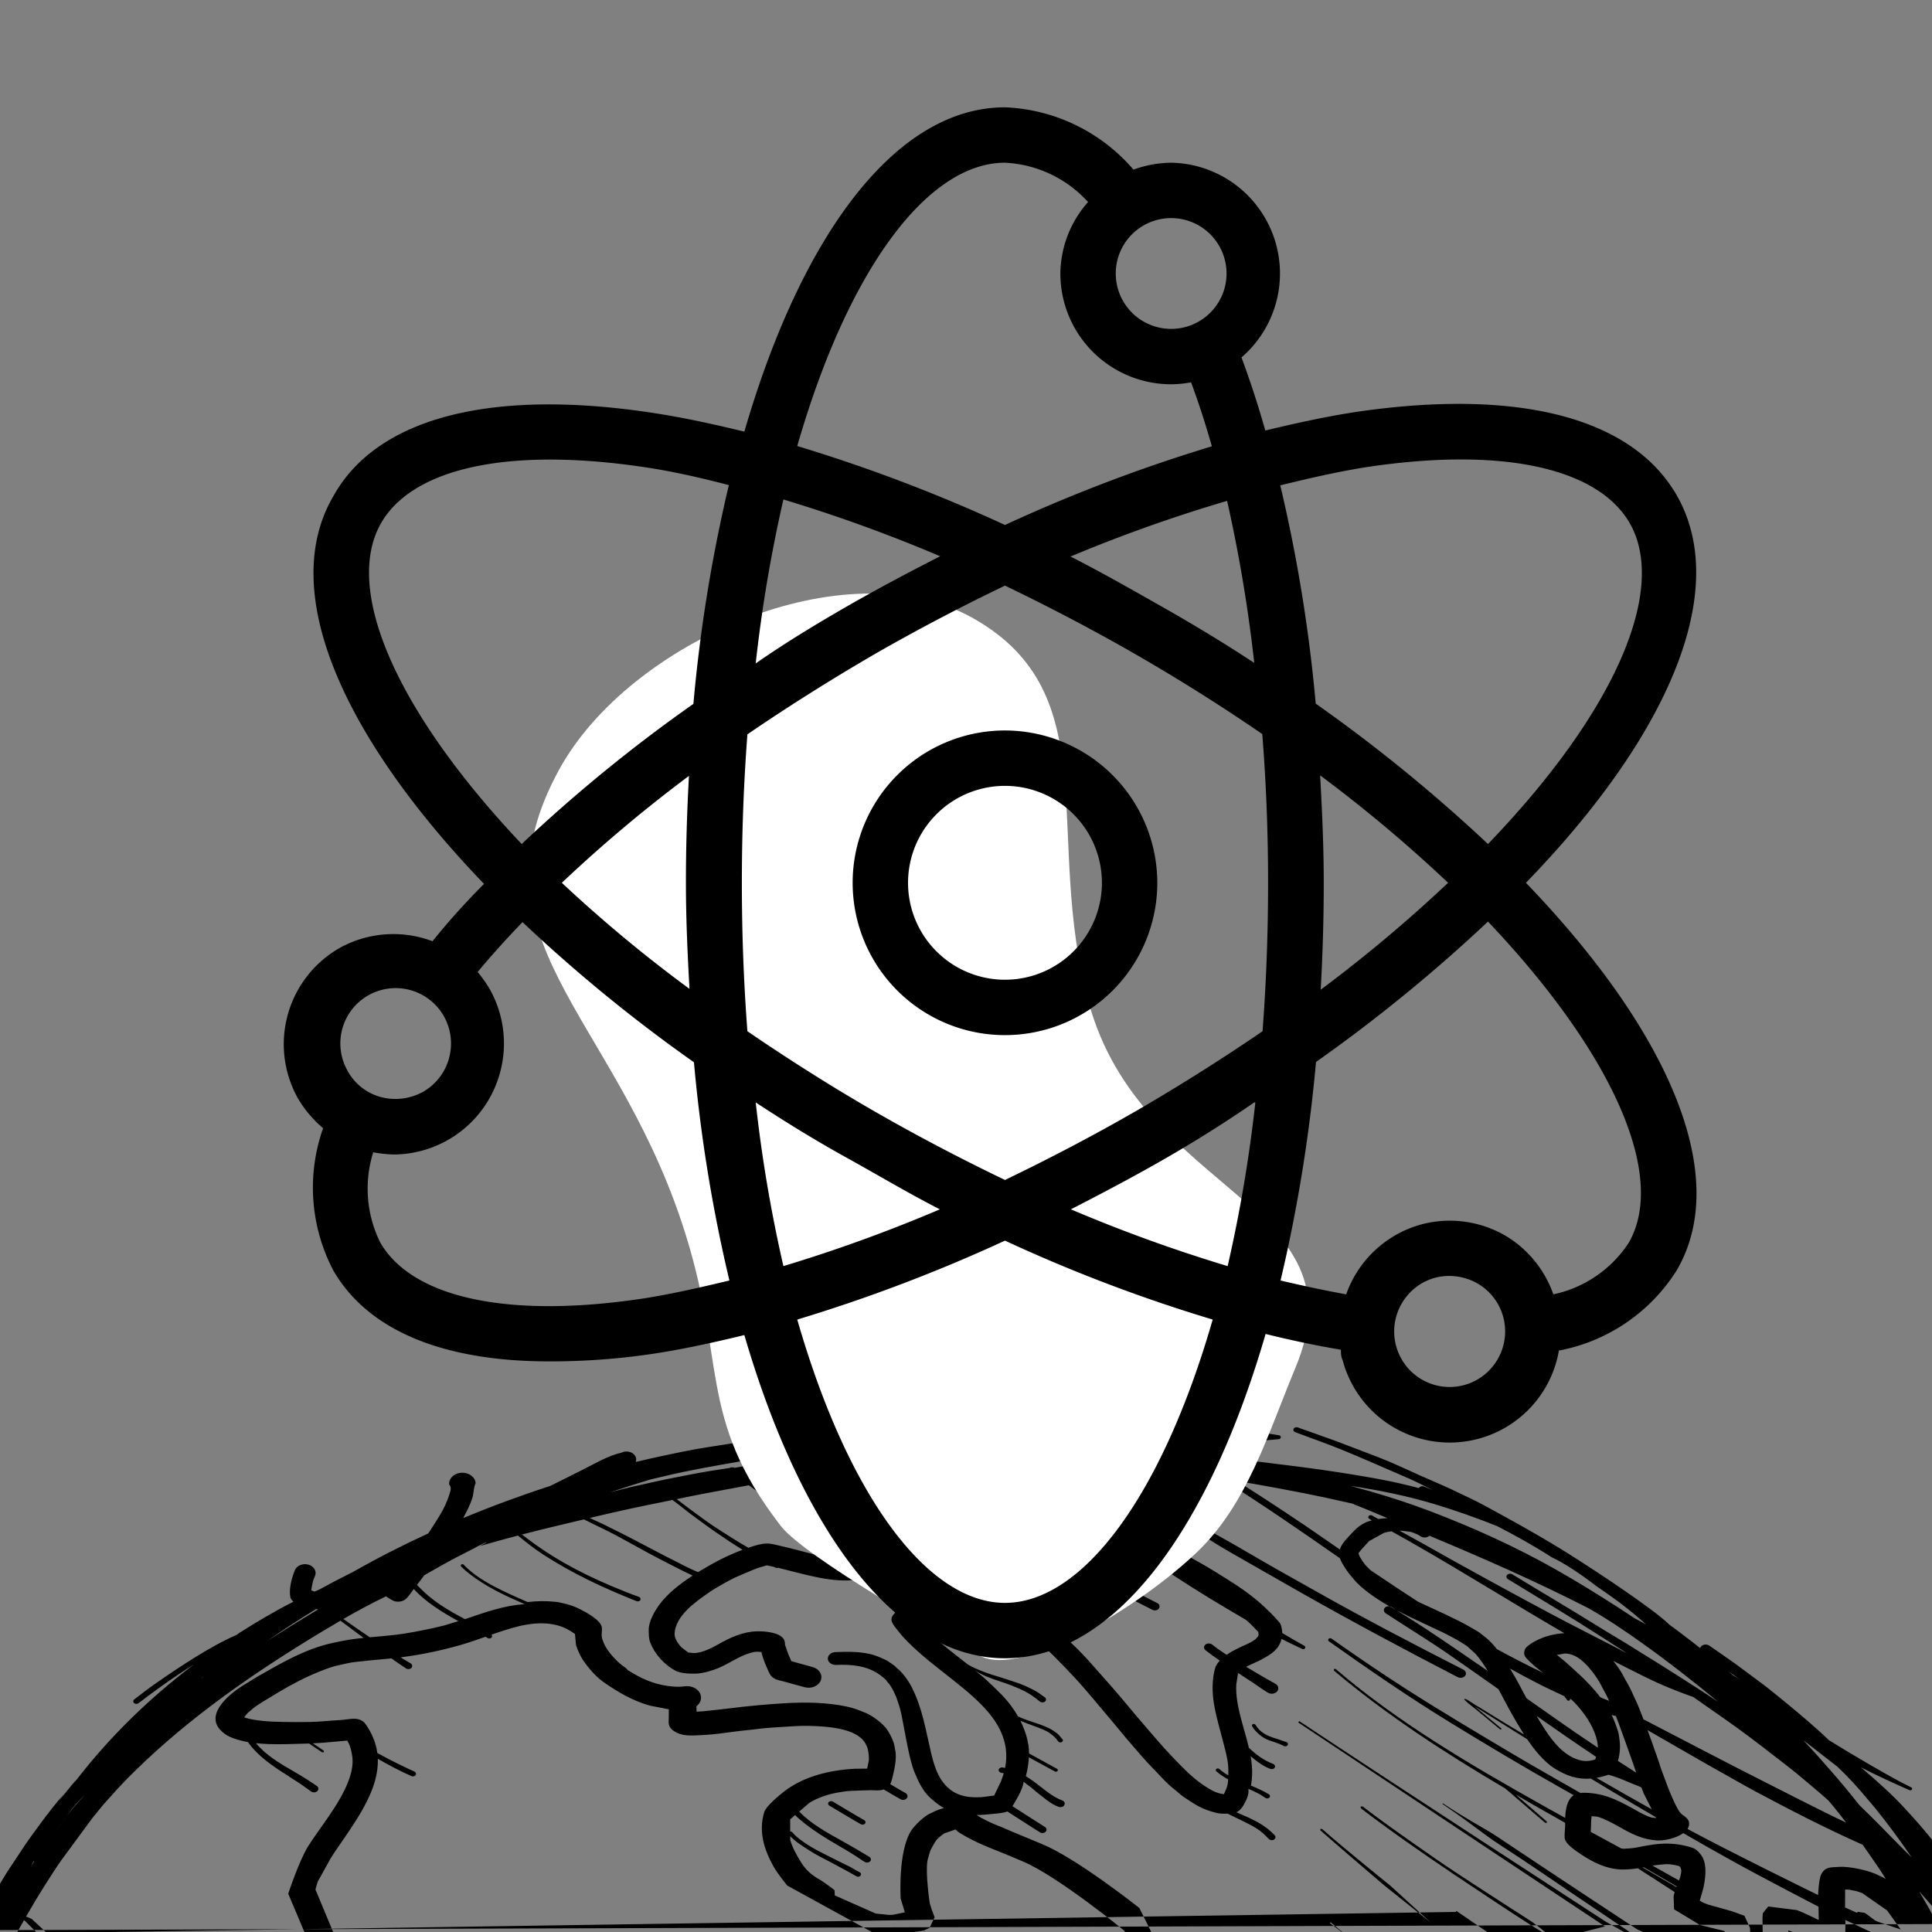 <?xml version="1.0" encoding="UTF-8" standalone="no"?>
<!-- Created with Inkscape (http://www.inkscape.org/) -->

<svg
   xmlns:dc="http://purl.org/dc/elements/1.1/"
   xmlns:cc="http://creativecommons.org/ns#"
   xmlns:rdf="http://www.w3.org/1999/02/22-rdf-syntax-ns#"
   xmlns:svg="http://www.w3.org/2000/svg"
   xmlns="http://www.w3.org/2000/svg"
   xmlns:sodipodi="http://sodipodi.sourceforge.net/DTD/sodipodi-0.dtd"
   xmlns:inkscape="http://www.inkscape.org/namespaces/inkscape"
   width="400mm"
   height="400mm"
   viewBox="0 0 400 400"
   version="1.1"
   id="svg827"
   inkscape:version="0.92.3 (2405546, 2018-03-11)"
   sodipodi:docname="ggos-obs-QuantumGravimetry.svg">
  <rect x="0" y="0" width="400" height="400" fill="#808080" stroke="none"/>
  <defs
     id="defs821">
    <marker
       inkscape:stockid="Arrow2Sstart"
       orient="auto"
       refY="0"
       refX="0"
       id="Arrow2Sstart"
       style="overflow:visible"
       inkscape:isstock="true">
      <path
         id="path4775"
         style="fill:#050000;fill-opacity:1;fill-rule:evenodd;stroke:#050000;stroke-width:0.625;stroke-linejoin:round;stroke-opacity:1"
         d="M 8.719,4.034 -2.207,0.016 8.719,-4.002 c -1.745,2.372 -1.735,5.617 -6e-7,8.035 z"
         transform="matrix(0.3,0,0,0.3,-0.69,0)"
         inkscape:connector-curvature="0" />
    </marker>
    <marker
       inkscape:stockid="Arrow2Sstart"
       orient="auto"
       refY="0"
       refX="0"
       id="Arrow2Sstart-1"
       style="overflow:visible"
       inkscape:isstock="true">
      <path
         id="path4775-6"
         style="fill:#ffffff;fill-opacity:1;fill-rule:evenodd;stroke:#050000;stroke-width:0.625;stroke-linejoin:round;stroke-opacity:1"
         d="M 8.719,4.034 -2.207,0.016 8.719,-4.002 c -1.745,2.372 -1.735,5.617 -6e-7,8.035 z"
         transform="matrix(0.3,0,0,0.3,-0.69,0)"
         inkscape:connector-curvature="0" />
    </marker>
    <marker
       inkscape:stockid="Arrow2Sstart"
       orient="auto"
       refY="0"
       refX="0"
       id="Arrow2Sstart-7"
       style="overflow:visible"
       inkscape:isstock="true">
      <path
         id="path4775-0"
         style="fill:#050000;fill-opacity:1;fill-rule:evenodd;stroke:#050000;stroke-width:0.625;stroke-linejoin:round;stroke-opacity:1"
         d="M 8.719,4.034 -2.207,0.016 8.719,-4.002 c -1.745,2.372 -1.735,5.617 -6e-7,8.035 z"
         transform="matrix(0.3,0,0,0.3,-0.69,0)"
         inkscape:connector-curvature="0" />
    </marker>
    <marker
       inkscape:stockid="Arrow2Sstart"
       orient="auto"
       refY="0"
       refX="0"
       id="Arrow2Sstart-6"
       style="overflow:visible"
       inkscape:isstock="true">
      <path
         id="path4775-9"
         style="fill:#050000;fill-opacity:1;fill-rule:evenodd;stroke:#050000;stroke-width:0.625;stroke-linejoin:round;stroke-opacity:1"
         d="M 8.719,4.034 -2.207,0.016 8.719,-4.002 c -1.745,2.372 -1.735,5.617 -6e-7,8.035 z"
         transform="matrix(0.3,0,0,0.3,-0.69,0)"
         inkscape:connector-curvature="0" />
    </marker>
    <marker
       inkscape:stockid="Arrow2Sstart"
       orient="auto"
       refY="0"
       refX="0"
       id="Arrow2Sstart-7-1"
       style="overflow:visible"
       inkscape:isstock="true">
      <path
         id="path4775-0-0"
         style="fill:#050000;fill-opacity:1;fill-rule:evenodd;stroke:#050000;stroke-width:0.625;stroke-linejoin:round;stroke-opacity:1"
         d="M 8.719,4.034 -2.207,0.016 8.719,-4.002 c -1.745,2.372 -1.735,5.617 -6e-7,8.035 z"
         transform="matrix(0.3,0,0,0.3,-0.69,0)"
         inkscape:connector-curvature="0" />
    </marker>
  </defs>
  <sodipodi:namedview
     id="base"
     pagecolor="#ffffff"
     bordercolor="#666666"
     borderopacity="1.0"
     inkscape:pageopacity="0.0"
     inkscape:pageshadow="2"
     inkscape:zoom="0.125"
     inkscape:cx="1859.1383"
     inkscape:cy="493.31637"
     inkscape:document-units="mm"
     inkscape:current-layer="g3461"
     showgrid="false"
     inkscape:window-width="1680"
     inkscape:window-height="987"
     inkscape:window-x="-8"
     inkscape:window-y="-8"
     inkscape:window-maximized="1"
     objecttolerance="7"
     guidetolerance="3"
     gridtolerance="8" />
  <g
     inkscape:label="Layer 1"
     inkscape:groupmode="layer"
     id="layer1"
     transform="translate(0,103)">
    <g
       transform="matrix(72.217,0,0,118.014,-99.463,-164.693)"
       id="g4"
       style="stroke-width:0.003" />
    <g
       id="g849"
       transform="matrix(10.313,0,0,10.313,-3532.538,-1228.642)"
       style="stroke-width:0.097">
      <g
         id="g878"
         transform="matrix(1.042,0,0,1.042,-17.307,-5.029)"
         style="stroke-width:0.093">
        <g
           transform="matrix(0.503,0,0,0.503,344.205,112.187)"
           id="g14"
           style="stroke-width:0.005">
          <g
             transform="matrix(0.751,0,0,0.751,1.345,1.139)"
             id="g14-5"
             style="stroke-width:0">
            <g
               transform="matrix(1.563,0,0,-1.293,-7.085,158.381)"
               id="g8"
               style="stroke-width:0">
              <path
                 style="fill:none;stroke-width:0.069;stroke-linecap:round;stroke-linejoin:round;stroke-miterlimit:79.84"
                 inkscape:connector-curvature="0"
                 d="m 41.423,-26.399 c -0.271,0 -0.541,0 -0.812,0"
                 stroke-miterlimit="79.84"
                 id="path2" />
              <path
                 style="fill:none;stroke-width:0.069;stroke-linecap:round;stroke-linejoin:round;stroke-miterlimit:79.84"
                 inkscape:connector-curvature="0"
                 d="m 36.376,-25.335 0.75,-0.75"
                 stroke-miterlimit="79.84"
                 id="path4-6" />
              <path
                 style="fill:#000000;fill-rule:evenodd;stroke:none;stroke-width:0.023;stroke-miterlimit:79.84;marker-start:none;marker-end:none"
                 inkscape:connector-curvature="0"
                 d="m 4.474,52.875 0.705,1.578 c 0,0 0.298,0.628 0.469,0.925 0.167,0.294 0.322,0.596 0.489,0.891 0.15,0.268 0.316,0.531 0.474,0.795 0.245,0.409 0.52,0.824 0.802,1.223 -0.072,-0.113 -0.142,-0.227 -0.209,-0.344 0.432,0.655 0.484,0.725 0.537,0.795 0.018,0.024 0.036,0.048 0.058,0.071 1.083,1.691 2.355,3.2 3.829,4.547 -0.182,-0.137 -0.362,-0.277 -0.537,-0.419 -0.437,-0.354 -0.857,-0.728 -1.271,-1.108 -0.041,-0.038 -0.107,-0.035 -0.144,0.006 -0.037,0.041 -0.034,0.107 0.007,0.144 0.22,0.199 0.44,0.413 0.666,0.603 0.435,0.365 0.87,0.722 1.324,1.062 0.43,0.322 0.877,0.63 1.357,0.885 0.052,0.05 0.074,0.067 0.095,0.083 0.554,0.427 1.15,0.854 1.753,1.222 -0.034,0.033 -0.062,0.067 -0.078,0.103 -0.046,0.097 -0.042,0.314 -0.032,0.426 0.025,0.262 0.073,0.46 0.155,0.71 0.059,0.182 0.255,0.282 0.437,0.224 0.182,-0.059 0.283,-0.256 0.224,-0.438 -0.02,-0.072 -0.056,-0.151 -0.07,-0.224 -0.019,-0.101 -0.034,-0.187 -0.046,-0.274 l -0.006,-0.081 0.049,-0.026 c 0.018,-0.008 0.038,-0.016 0.058,-0.022 0.058,0.032 0.116,0.063 0.175,0.095 0.306,0.205 0.616,0.402 0.925,0.588 0.047,0.029 0.095,0.057 0.142,0.085 0.794,0.547 1.619,1.057 2.466,1.527 0.136,0.246 0.266,0.493 0.393,0.748 0.123,0.246 0.222,0.511 0.292,0.777 0.042,0.163 0.084,0.265 -0.005,0.413 -0.012,0.238 0.172,0.443 0.41,0.455 0.237,0.012 0.443,-0.172 0.455,-0.41 -0.056,-0.139 -0.062,-0.34 -0.087,-0.49 -0.034,-0.197 -0.13,-0.439 -0.205,-0.624 -0.037,-0.09 -0.075,-0.178 -0.114,-0.265 0.927,0.467 1.876,0.89 2.838,1.267 0.376,0.226 0.755,0.452 1.13,0.683 0.389,0.238 0.753,0.504 1.196,0.631 0.148,0.091 0.345,0.043 0.436,-0.105 0.049,-0.082 0.058,-0.176 0.031,-0.262 0.292,0.085 0.585,0.165 0.881,0.241 0.494,0.127 1.008,0.259 1.511,0.35 0.595,0.108 1.184,0.239 1.787,0.306 0.054,0.005 0.109,0.01 0.162,0.016 0.255,0.061 0.515,0.116 0.768,0.169 0.773,0.165 1.553,0.291 2.335,0.394 0.427,0.055 0.854,0.1 1.281,0.136 -0.19,0.008 -0.384,0.018 -0.576,0.029 -0.663,0.035 -1.332,0.022 -1.995,0.036 -0.1,0 -0.181,0.083 -0.181,0.183 0,0.1 0.083,0.181 0.183,0.181 0.321,-0.007 0.643,-0.003 0.964,-0.009 0.539,-0.01 1.078,-0.03 1.618,-0.046 0.743,-0.021 1.488,-0.074 2.23,-0.118 0.662,-0.04 1.324,-0.085 1.986,-0.132 10e-4,0.006 0.003,0.012 0.006,0.017 0.023,0.05 0.083,0.073 0.132,0.05 0.071,-0.031 0.141,-0.061 0.212,-0.093 0.649,-0.047 1.298,-0.096 1.947,-0.146 0.974,-0.076 1.948,-0.137 2.922,-0.204 0.346,-0.023 0.694,-0.052 1.039,-0.07 0.232,-0.013 0.459,-0.024 0.69,-0.049 0.367,-0.04 0.714,-0.119 1.075,-0.186 0.043,-10e-4 0.076,-0.038 0.075,-0.081 -10e-4,-0.043 -0.038,-0.077 -0.081,-0.076 -0.322,-0.036 -0.65,-0.082 -0.974,-0.09 -0.385,-0.008 -0.775,0.024 -1.159,0.049 -0.37,0.025 -0.741,0.048 -1.111,0.077 -0.273,0.02 -0.545,0.042 -0.817,0.063 0.49,-0.115 0.978,-0.245 1.46,-0.389 0.476,-0.143 0.96,-0.321 1.435,-0.52 0.262,-0.041 0.524,-0.079 0.787,-0.117 0.019,0.003 0.037,0 0.055,-0.008 0.741,-0.109 1.48,-0.22 2.215,-0.357 0.792,-0.148 1.594,-0.305 2.368,-0.537 0.108,-0.033 0.216,-0.066 0.326,-0.1 l 0.003,0.006 c 0.028,0.061 0.102,0.086 0.163,0.058 0.088,-0.047 0.179,-0.091 0.272,-0.134 -0.267,0.164 -0.537,0.329 -0.813,0.473 -0.743,0.387 -1.475,0.785 -2.228,1.153 -0.474,0.231 -0.956,0.43 -1.432,0.651 -0.051,0.022 -0.076,0.083 -0.054,0.134 0.021,0.051 0.083,0.076 0.134,0.054 0.106,-0.052 0.219,-0.093 0.328,-0.141 0.328,-0.147 0.666,-0.282 0.992,-0.431 0.433,-0.199 0.865,-0.397 1.297,-0.598 0.466,-0.217 0.935,-0.487 1.388,-0.733 0.334,-0.18 0.677,-0.352 1.008,-0.539 0.18,-0.101 0.358,-0.208 0.538,-0.31 0.381,-0.214 0.767,-0.477 1.132,-0.719 0.792,-0.524 1.594,-1.078 2.346,-1.66 0.833,-0.645 1.658,-1.304 2.443,-2.006 0.228,-0.204 0.455,-0.411 0.657,-0.646 0.144,-0.123 0.284,-0.254 0.423,-0.38 0.195,-0.178 0.388,-0.359 0.58,-0.543 0.007,0.026 0.019,0.051 0.037,0.073 0.065,0.079 0.183,0.089 0.262,0.025 0.284,-0.241 0.573,-0.476 0.854,-0.72 0.258,-0.225 0.507,-0.461 0.764,-0.687 0.199,-0.174 0.4,-0.37 0.589,-0.555 0.453,-0.444 0.89,-0.882 1.321,-1.348 0.126,-0.138 0.252,-0.277 0.374,-0.42 0.446,-0.335 0.9,-0.664 1.355,-0.981 0.433,-0.301 0.877,-0.614 1.332,-0.881 0.029,-0.016 0.039,-0.055 0.022,-0.085 -0.016,-0.029 -0.056,-0.039 -0.085,-0.022 -0.54,0.289 -1.067,0.581 -1.581,0.898 0.015,-0.015 0.031,-0.03 0.045,-0.045 0.485,-0.499 0.955,-1.006 1.379,-1.559 0.368,-0.483 0.73,-0.972 1.049,-1.489 0.156,-0.253 0.342,-0.521 0.477,-0.783 0.086,-0.167 0.189,-0.327 0.275,-0.495 0.307,-0.594 0.875,-1.805 0.875,-1.805 z m 48.328,0.721 0.029,0.035 1.853,-1.531 2.991,0.925 c 0,0 -6.679,5.361 -10.013,8.047 l 0.039,0.049 c 3.311,-2.66 9.993,-7.905 9.993,-7.905 l 1.787,-1.228 -3.009,2.45 c 0,0 -1.435,1.191 -2.168,1.756 -0.373,0.288 -0.702,0.6 -1.053,0.911 -0.29,0.257 -0.582,0.509 -0.883,0.753 l 0.017,0.022 c 0.319,-0.261 0.654,-0.505 0.987,-0.746 0.21,-0.151 0.427,-0.293 0.632,-0.45 0.164,-0.124 0.325,-0.256 0.484,-0.385 1.406,-1.14 4.238,-3.392 4.238,-3.392 l 1.901,-1.001 0.249,0.137 0.708,0.747 -0.013,0.053 -0.799,0.239 -0.844,0.618 -0.014,0.521 0.034,0.159 c 0,0 -0.431,0.336 -0.646,0.505 -0.186,0.145 -0.373,0.289 -0.558,0.433 -0.157,-0.03 -0.315,-0.05 -0.492,-0.049 -0.521,0.003 -0.992,0.299 -1.38,0.615 -0.166,0.136 -0.475,0.385 -0.508,0.599 -0.021,0.128 0.009,0.364 0.01,0.499 v 0.129 c -0.543,0.368 -1.082,0.739 -1.618,1.117 l 1.022,-1.067 -10e-4,-0.052 -0.052,0.001 c -0.38,0.39 -0.757,0.785 -1.132,1.179 -0.057,0.058 -0.118,0.12 -0.18,0.182 -1.977,1.408 -3.879,2.904 -5.588,4.65 v 0.06 h 0.06 c 2.035,-2.11 4.409,-3.791 6.825,-5.428 0.221,-0.15 0.443,-0.3 0.666,-0.448 0.01,0.324 0.058,0.718 0.277,0.896 -0.156,0.107 -0.314,0.214 -0.469,0.321 -1.2,0.82 -2.379,1.67 -3.546,2.535 -1.369,1.013 -2.682,2.11 -3.975,3.216 -0.028,0.025 -0.031,0.069 -0.007,0.097 0.025,0.028 0.069,0.031 0.097,0.007 0.794,-0.682 1.595,-1.339 2.422,-1.98 1.125,-0.871 2.281,-1.701 3.437,-2.532 0.748,-0.538 1.509,-1.054 2.266,-1.58 0.002,-10e-4 0.004,-0.003 0.006,-0.004 0.01,0.013 0.025,0.014 0.042,0.015 0.693,0.013 1.167,-0.29 1.723,-0.665 0.182,-0.123 0.363,-0.25 0.547,-0.312 l 0.148,-0.019 -0.015,0.037 c -0.231,0.163 -0.462,0.326 -0.692,0.491 -0.477,0.338 -0.951,0.681 -1.423,1.028 -0.442,-0.042 -0.8,0.111 -1.181,0.398 -0.349,0.261 -0.668,0.745 -0.898,1.155 l 0.02,-0.015 -1.734,1.311 0.882,-0.883 -0.038,-0.037 c -0.274,0.274 -0.55,0.546 -0.822,0.82 -0.089,0.09 -0.218,0.199 -0.295,0.293 l -0.03,0.036 -0.019,0.02 -0.017,0.026 0.017,0.023 0.038,-0.013 0.028,-0.016 c 0.081,-0.05 0.193,-0.151 0.244,-0.187 0.256,-0.18 0.507,-0.376 0.759,-0.562 0.28,-0.208 0.561,-0.416 0.866,-0.629 -0.238,0.451 -0.458,0.923 -0.66,1.391 -0.058,0.131 -0.115,0.264 -0.175,0.395 -0.526,0.449 -1.054,0.898 -1.583,1.342 -0.683,0.573 -1.398,1.098 -2.095,1.651 -0.069,0.051 -0.081,0.15 -0.03,0.219 0.052,0.068 0.151,0.081 0.22,0.029 0.361,-0.28 0.729,-0.552 1.086,-0.836 0.656,-0.523 1.301,-1.058 1.944,-1.595 0.036,-0.031 0.072,-0.061 0.109,-0.092 -0.117,0.233 -0.241,0.46 -0.395,0.672 l -0.273,0.302 -0.195,0.153 c -0.194,0.141 -0.412,0.283 -0.618,0.403 -0.934,0.541 -1.929,1.023 -2.677,1.819 -0.136,0.144 -0.255,0.325 -0.366,0.489 -0.012,0.027 -0.048,0.072 -0.064,0.106 -0.02,0.044 -0.053,0.088 -0.075,0.133 -0.061,0.121 -0.126,0.241 -0.162,0.37 -1.273,1.079 -2.553,2.137 -3.88,3.153 -0.333,0.063 -0.668,0.123 -1,0.191 -1.073,0.214 -2.178,0.388 -3.271,0.52 1.409,-1.074 2.861,-2.088 4.334,-3.075 0.416,-0.279 0.826,-0.573 1.236,-0.86 0.577,-0.405 1.165,-0.797 1.747,-1.195 1.587,-1.085 3.229,-2.119 4.865,-3.129 0.081,-0.051 0.106,-0.159 0.055,-0.241 -0.051,-0.081 -0.159,-0.105 -0.241,-0.054 -1.742,1.09 -3.474,2.209 -5.169,3.371 -0.622,0.427 -1.243,0.854 -1.863,1.285 -0.309,0.214 -0.623,0.426 -0.922,0.655 -1.427,1.091 -2.853,2.184 -4.281,3.271 -0.108,0.012 -0.215,0.025 -0.322,0.037 -0.153,0.015 -0.306,0.032 -0.452,0.047 -0.476,0.03 -0.946,0.059 -1.416,0.079 -0.801,0.032 -1.627,0.056 -2.428,0.03 -0.203,-0.007 -0.407,-0.008 -0.61,-0.016 -0.055,-0.003 -0.11,-0.004 -0.165,-0.007 -0.035,-0.008 -0.069,-0.016 -0.103,-0.023 0.226,-0.004 0.451,-0.01 0.677,-0.017 0.659,-0.022 1.313,-0.102 1.97,-0.154 -0.035,0.024 -0.068,0.049 -0.101,0.073 l 0.037,0.053 c 0.416,-0.305 0.833,-0.608 1.25,-0.913 0.349,-0.254 0.691,-0.522 1.039,-0.778 0.122,-0.091 0.245,-0.182 0.369,-0.275 0.061,-0.025 0.124,-0.052 0.187,-0.079 0.281,-0.127 0.565,-0.245 0.844,-0.379 0.14,-0.066 0.276,-0.14 0.417,-0.205 0.412,-0.192 0.821,-0.437 1.218,-0.659 0.49,-0.274 0.977,-0.586 1.441,-0.902 0.309,-0.21 0.599,-0.435 0.897,-0.659 0.407,-0.306 0.841,-0.681 1.176,-1.063 0.142,-0.162 0.266,-0.307 0.393,-0.48 0.042,-0.057 0.096,-0.119 0.126,-0.182 0.039,-0.085 0.062,-0.248 0.064,-0.369 0.24,-0.171 0.479,-0.342 0.723,-0.506 0.033,-0.02 0.043,-0.065 0.022,-0.099 -0.02,-0.033 -0.065,-0.043 -0.098,-0.022 -0.226,0.129 -0.449,0.26 -0.67,0.394 -0.077,-0.389 -0.301,-0.584 -0.649,-0.809 -0.182,-0.118 -0.353,-0.192 -0.506,-0.292 0.008,-0.006 0.016,-0.012 0.025,-0.017 0.308,-0.221 0.625,-0.449 0.94,-0.658 0.094,-0.071 0.112,-0.207 0.042,-0.301 -0.071,-0.094 -0.207,-0.112 -0.3,-0.042 -0.122,0.09 -0.262,0.204 -0.375,0.302 -0.14,0.123 -0.299,0.234 -0.444,0.354 l -0.141,0.114 -0.014,-0.018 -0.055,-0.437 c -0.032,-0.827 0.253,-1.659 0.412,-2.49 0.226,-0.264 0.49,-0.499 0.797,-0.64 0.051,-0.027 0.071,-0.094 0.044,-0.146 -0.028,-0.052 -0.094,-0.071 -0.146,-0.044 -0.207,0.091 -0.433,0.282 -0.638,0.499 0.036,-0.25 0.056,-0.503 0.047,-0.754 -0.006,-0.148 -0.017,-0.281 -0.035,-0.407 0.203,-0.103 0.405,-0.209 0.584,-0.344 0.039,-0.03 0.048,-0.087 0.018,-0.127 -0.029,-0.039 -0.087,-0.048 -0.126,-0.018 -0.06,0.041 -0.113,0.092 -0.171,0.134 -0.05,0.036 -0.114,0.071 -0.168,0.105 -0.067,0.043 -0.14,0.077 -0.21,0.115 -0.004,0.002 -0.009,0.005 -0.012,0.008 0.021,-0.201 -0.04,-0.385 -0.133,-0.59 -0.066,-0.143 -0.133,-0.267 -0.26,-0.333 0.121,-0.063 0.241,-0.126 0.359,-0.19 0.22,-0.121 0.446,-0.263 0.63,-0.433 0.098,-0.091 0.173,-0.184 0.261,-0.282 0.042,-0.051 0.033,-0.129 -0.019,-0.171 -0.052,-0.042 -0.129,-0.033 -0.171,0.019 -0.129,0.165 -0.259,0.317 -0.431,0.441 -0.289,0.209 -0.613,0.376 -0.919,0.561 -0.121,-0.007 -0.25,-0.005 -0.359,0.028 -0.478,0.142 -0.692,0.325 -1.071,0.63 -0.1,0.08 -0.186,0.191 -0.281,0.277 -0.143,0.129 -0.325,0.344 -0.442,0.497 -0.157,0.202 -0.319,0.402 -0.476,0.604 -0.184,0.24 -0.354,0.494 -0.533,0.738 -0.173,0.236 -0.336,0.484 -0.503,0.725 -0.242,0.348 -0.481,0.696 -0.725,1.042 -0.198,0.28 -0.396,0.563 -0.605,0.834 -0.228,0.296 -0.458,0.583 -0.696,0.87 -0.155,0.187 -0.319,0.358 -0.482,0.537 -0.13,0.143 -0.3,0.317 -0.447,0.442 -0.105,0.089 -0.217,0.198 -0.325,0.279 -0.374,0.282 -0.903,0.639 -1.379,0.695 -0.105,0.013 -0.212,0.038 -0.319,0.03 -0.086,-0.007 -0.16,-0.013 -0.228,-0.021 0.154,-0.14 0.308,-0.281 0.463,-0.423 0.224,-0.205 0.43,-0.435 0.658,-0.635 0.075,-0.065 0.147,-0.144 0.228,-0.203 0.103,-0.077 0.198,-0.172 0.31,-0.242 -0.075,0.039 -0.154,0.076 -0.23,0.113 -0.235,0.111 -0.548,0.334 -0.747,0.504 -0.141,0.122 -0.285,0.242 -0.419,0.373 -0.161,0.156 -0.32,0.316 -0.482,0.472 -0.077,-0.02 -0.158,-0.045 -0.254,-0.081 -0.193,-0.071 -0.364,-0.179 -0.525,-0.303 l -0.213,-0.183 0.341,-0.464 c 0.199,-0.223 0.414,-0.434 0.623,-0.638 0.211,-0.207 0.431,-0.408 0.646,-0.615 0.296,-0.211 0.717,-0.383 1.017,-0.488 0.154,-0.054 0.304,-0.121 0.458,-0.178 0.263,-0.097 0.577,-0.261 0.803,-0.431 0.083,-0.062 0.155,-0.139 0.236,-0.197 0.047,-0.044 0.049,-0.118 0.005,-0.165 -0.044,-0.047 -0.119,-0.049 -0.166,-0.005 -0.089,0.087 -0.169,0.162 -0.265,0.243 -0.276,0.229 -0.743,0.439 -1.075,0.57 -0.246,0.097 -0.565,0.231 -0.803,0.438 0.038,-0.032 0.072,-0.066 0.107,-0.101 0.094,-0.098 0.199,-0.193 0.288,-0.295 0.181,-0.205 0.354,-0.404 0.524,-0.616 0.191,-0.239 0.365,-0.52 0.507,-0.821 0.271,-0.164 0.598,-0.249 0.916,-0.414 0.157,-0.081 0.325,-0.202 0.434,-0.342 0.034,-0.043 0.067,-0.108 0.103,-0.146 0.024,-0.037 0.014,-0.089 -0.024,-0.113 -0.037,-0.025 -0.089,-0.014 -0.113,0.023 -0.083,0.137 -0.151,0.219 -0.27,0.323 -0.14,0.121 -0.315,0.194 -0.481,0.27 -0.174,0.079 -0.337,0.147 -0.487,0.224 0.174,-0.418 0.282,-0.866 0.283,-1.289 0.302,-0.203 0.608,-0.403 0.912,-0.604 0.028,-0.018 0.036,-0.06 0.017,-0.088 -0.018,-0.028 -0.059,-0.036 -0.088,-0.017 -0.281,0.185 -0.565,0.371 -0.846,0.558 -0.014,-0.274 -0.047,-0.506 -0.1,-0.744 0.084,-0.062 0.167,-0.132 0.259,-0.211 0.284,-0.247 0.586,-0.6 0.935,-0.747 0.068,-0.035 0.094,-0.121 0.059,-0.19 -0.036,-0.068 -0.122,-0.094 -0.19,-0.058 -0.26,0.111 -0.496,0.38 -0.702,0.568 -0.079,0.072 -0.154,0.17 -0.236,0.236 -0.067,0.052 -0.125,0.123 -0.194,0.174 -0.003,0.002 -0.006,0.004 -0.01,0.007 0.006,-0.073 -0.017,-0.153 -0.042,-0.236 -0.069,-0.23 -0.186,-0.464 -0.29,-0.679 -0.009,-0.018 -0.017,-0.033 -0.025,-0.05 0.351,-0.275 0.707,-0.545 1.06,-0.818 0.057,-0.045 0.068,-0.13 0.023,-0.188 -0.045,-0.057 -0.13,-0.068 -0.188,-0.023 -0.353,0.275 -0.712,0.546 -1.064,0.823 -0.022,-0.012 -0.045,-0.022 -0.071,-0.03 -0.073,-0.022 -0.2,-0.045 -0.277,-0.052 -0.198,-0.021 -0.373,-0.049 -0.574,-0.057 -0.026,-10e-4 -0.051,-0.002 -0.077,-0.002 0.166,-0.142 0.527,-0.344 0.696,-0.42 0.16,-0.073 0.321,-0.166 0.48,-0.245 0.319,-0.159 0.635,-0.32 0.954,-0.479 1.139,-0.564 3.177,-2.521 3.177,-2.521 l 0.577,-1.402 0.066,-0.516 -27.528,0.233 -0.244,0.407 -0.643,1.84 c 0,0 0.362,1.326 0.652,1.876 0.355,0.671 0.793,1.319 1.1,2.013 0.199,0.452 0.393,1.005 0.339,1.508 -0.019,0.182 -0.057,0.405 -0.133,0.572 l -0.033,0.071 -0.458,-0.05 c -0.21,-0.025 -0.44,-0.046 -0.661,-0.06 0.117,-0.098 0.236,-0.195 0.355,-0.29 l 0.005,-0.059 -0.06,-0.005 c -0.143,0.113 -0.284,0.23 -0.424,0.348 -0.037,-0.002 -0.074,-0.003 -0.109,-0.004 -0.411,-0.013 -0.8,-0.036 -1.214,-0.018 -0.13,0.006 -0.271,0.017 -0.411,0.035 0.307,-0.455 0.753,-0.783 1.268,-1.14 0.244,-0.169 0.487,-0.357 0.716,-0.546 0.061,-0.05 0.069,-0.142 0.019,-0.202 -0.05,-0.061 -0.142,-0.069 -0.203,-0.019 -0.113,0.095 -0.223,0.194 -0.335,0.29 -0.098,0.083 -0.208,0.158 -0.307,0.24 -0.12,0.101 -0.249,0.193 -0.372,0.291 -0.415,0.33 -0.794,0.689 -1.049,1.13 -0.062,0.012 -0.124,0.028 -0.182,0.046 -0.149,0.045 -0.283,0.091 -0.419,0.167 -0.119,0.065 -0.231,0.173 -0.312,0.282 -0.48,0.648 0.347,1.456 0.841,1.802 0.119,0.084 0.235,0.183 0.357,0.267 0.775,0.532 1.572,1.112 2.495,1.351 0.182,0.047 0.359,0.092 0.544,0.127 0.148,0.027 0.298,0.049 0.451,0.067 -0.251,0.227 -0.504,0.453 -0.756,0.679 -0.206,-0.144 -0.409,-0.291 -0.611,-0.437 -2.233,-1.632 -4.283,-3.351 -6.076,-5.467 -0.282,-0.334 -0.563,-0.685 -0.818,-1.039 -0.085,-0.118 -0.179,-0.232 -0.259,-0.352 l -0.335,-0.496 -1.017,-1.671 c -0.295,-0.503 -0.83,-1.562 -0.83,-1.562 l -0.316,-0.655 0.048,-0.01 0.142,-0.078 0.44,-0.493 0.298,-0.867 -0.146,0.209 -0.135,0.257 -0.681,0.822 -0.03,0.026 -0.245,-0.522 z m -10.708,-1.752 0.137,0.058 0.016,0.029 -0.026,0.201 -0.232,0.725 c 0,0 -2.153,2.137 -3.306,2.728 -0.254,0.13 -0.513,0.265 -0.769,0.387 -0.325,0.155 -0.686,0.333 -0.987,0.527 -0.123,0.079 -0.255,0.168 -0.374,0.268 l -0.07,0.083 -0.37,-0.157 c -0.1,-0.085 -0.235,-0.208 -0.292,-0.329 -0.073,-0.156 -0.159,-0.297 -0.193,-0.476 -0.018,-0.093 -0.048,-0.181 -0.062,-0.276 -0.072,-0.514 0.077,-1.685 0.077,-1.685 l 0.065,-0.248 0.092,-0.294 -0.167,-0.418 -0.185,-0.105 -1.402,-0.253 -3.059,2.029 c 0,0 -0.322,0.484 -0.442,0.745 -0.319,0.693 -0.495,1.395 -0.305,2.153 0.057,0.229 0.492,0.668 0.673,0.834 0.627,0.572 1.446,0.818 2.278,0.873 l 0.406,0.006 0.056,0.317 c 0.007,0.161 -0.009,0.313 -0.037,0.468 -0.011,0.063 -0.054,0.164 -0.084,0.225 -0.293,0.595 -1.256,0.657 -1.837,0.676 -0.159,0.005 -0.332,-0.003 -0.491,-0.014 -0.223,-0.015 -0.439,-0.03 -0.661,-0.049 -0.154,-0.014 -0.327,-0.029 -0.477,-0.053 -0.258,-0.042 -0.52,-0.066 -0.777,-0.108 -0.339,-0.055 -0.738,-0.124 -1.077,-0.14 -0.335,-0.017 -0.656,-0.062 -0.927,0.166 -0.203,0.169 -0.16,0.319 -0.161,0.532 l 0.003,0.319 -0.606,0.143 c -0.564,0.181 -1.079,0.553 -1.526,0.932 -0.24,0.202 -0.504,0.568 -0.656,0.843 -0.097,0.175 -0.187,0.398 -0.242,0.628 l -0.033,0.427 c -0.187,0.155 -0.352,0.27 -0.586,0.343 -0.659,0.205 -1.334,-0.042 -1.953,-0.294 -0.063,-0.026 -0.125,-0.052 -0.188,-0.079 0.028,-0.032 0.03,-0.081 0.004,-0.115 -0.03,-0.039 -0.088,-0.046 -0.127,-0.016 -0.024,0.016 -0.047,0.033 -0.069,0.05 -0.276,-0.117 -0.554,-0.236 -0.831,-0.331 -0.604,-0.206 -1.241,-0.373 -1.873,-0.471 -0.023,-0.004 -0.045,-0.007 -0.067,-0.011 0.11,-0.081 0.219,-0.162 0.331,-0.241 0.054,-0.042 0.063,-0.121 0.021,-0.175 -0.042,-0.053 -0.12,-0.063 -0.174,-0.021 -0.161,0.128 -0.32,0.261 -0.477,0.396 -0.246,-0.03 -0.493,-0.057 -0.74,-0.084 -0.135,-0.016 -0.274,-0.041 -0.407,-0.053 -0.193,-0.017 -0.406,-0.092 -0.595,-0.138 -0.183,-0.044 -0.41,-0.149 -0.581,-0.232 -0.461,-0.219 -0.915,-0.507 -1.33,-0.805 -0.169,-0.121 -0.338,-0.253 -0.509,-0.371 -0.119,-0.089 -0.269,-0.201 -0.371,-0.307 -0.05,-0.051 -0.11,-0.118 -0.16,-0.165 l -0.112,-0.165 0.057,-0.029 c 0.073,-0.024 0.142,-0.045 0.219,-0.062 0.447,-0.095 0.911,-0.096 1.369,-0.1 0.329,-0.003 0.725,0.002 1.053,0.042 0.182,0.023 0.369,0.025 0.551,0.05 0.091,0.013 0.273,0.044 0.361,0.039 0.125,-0.006 0.253,-0.067 0.324,-0.172 0.098,-0.144 0.194,-0.36 0.255,-0.523 0.08,-0.219 0.131,-0.438 0.154,-0.655 0.392,-0.263 0.794,-0.505 1.212,-0.734 0.049,-0.028 0.067,-0.09 0.039,-0.139 -0.027,-0.049 -0.09,-0.067 -0.139,-0.039 -0.372,0.198 -0.737,0.433 -1.095,0.681 0.035,-1.129 -0.585,-2.225 -1.138,-3.205 -0.136,-0.241 -0.281,-0.484 -0.406,-0.731 l -0.418,-0.913 -0.073,-0.304 0.577,-1.677 z m 6.6,1.316 0.029,0.027 0.554,-0.56 z m 3.287,0.025 -1.491,1.44 c 0,0 -1.411,1.451 -2.104,2.189 l 0.001,0.056 0.056,-10e-4 c 0.718,-0.771 2.221,-2.23 2.221,-2.23 z m 0.764,1.893 c -1.032,0.84 -2.064,1.706 -3.041,2.61 l -0.003,0.065 0.066,0.003 c 0.541,-0.503 1.103,-0.983 1.665,-1.461 0.465,-0.395 0.933,-0.789 1.409,-1.169 0.818,-0.654 2.471,-1.936 2.471,-1.936 0,0 2.156,-1.942 -2.567,1.888 z m 10.089,-2.868 -0.452,0.329 -0.032,-0.115 z m 2.657,-0.232 z m 2.144,0.097 -2.115,1.2 -0.006,-1.035 z m 1.657,0.31 -0.548,0.901 -0.82,1.127 0.331,-0.69 0.414,-0.966 0.133,-0.099 0.39,-0.574 z m -4.716,-0.034 -0.422,0.255 -0.403,0.22 -0.095,0.04 0.006,-0.865 v -0.038 l 0.083,0.135 0.029,0.125 0.124,-0.029 z m -1.762,1.002 0.01,0.19 0.176,0.268 0.937,-0.143 0.206,-0.102 0.317,-0.179 0.191,-0.11 -0.009,0.525 c 0,0 -1.861,1.167 -2.773,1.779 -0.552,0.369 -1.097,0.743 -1.64,1.123 -0.231,-0.202 -0.624,-0.31 -0.869,-0.287 -0.233,0.022 -0.415,0.074 -0.626,0.173 -0.456,0.214 -0.844,0.593 -1.307,0.763 l -0.189,0.02 c -0.019,-0.17 -0.017,-0.36 -0.024,-0.531 l -0.005,-0.082 -10e-4,-0.005 c 0.332,-0.22 0.665,-0.438 0.998,-0.656 0.038,-0.005 0.081,-0.013 0.117,-0.009 0.089,0.009 0.171,0.011 0.262,0.024 0.11,0.015 0.236,0.053 0.346,0.077 0.426,0.093 0.754,0.141 1.186,0.057 0.126,-0.025 0.387,-0.095 0.489,-0.165 0.079,-0.055 0.163,-0.172 0.213,-0.255 0.268,-0.443 0.049,-1.364 0.049,-1.364 l -0.1,-0.422 0.011,-0.011 0.074,-0.052 0.173,-0.088 0.778,-0.263 0.423,-0.185 0.18,-0.48 0.006,-0.162 0.41,-0.28 z m 4.067,0.3 -0.815,0.689 -0.183,0.073 -0.236,0.058 -0.136,0.007 -0.002,-0.609 -0.001,-0.099 0.385,-0.209 0.037,0.036 0.224,-0.04 0.343,-0.306 0.065,-0.036 0.404,-0.166 0.36,-0.147 z m -32.44,-0.169 0.387,0.096 -0.136,0.54 c 0,0 -0.095,1.847 0.34,2.676 0.112,0.213 0.437,0.6 0.655,0.702 0.048,0.023 0.097,0.06 0.145,0.084 0.092,0.047 0.181,0.082 0.274,0.113 -0.058,0.036 -0.112,0.075 -0.159,0.118 -0.139,0.123 -0.23,0.207 -0.349,0.353 -0.213,0.264 -0.333,0.597 -0.445,0.912 -0.107,0.305 -0.166,0.655 -0.223,0.973 -0.081,0.46 -0.143,0.923 -0.223,1.382 -0.038,0.219 -0.099,0.434 -0.162,0.647 -0.023,0.074 -0.063,0.149 -0.085,0.222 -0.016,0.051 -0.113,0.248 -0.145,0.287 -0.019,0.022 -0.068,0.094 -0.081,0.12 -0.041,0.079 -0.185,0.208 -0.256,0.267 -0.393,0.331 -0.9,0.391 -1.396,0.363 -0.139,-0.007 -0.26,0.1 -0.267,0.239 -0.006,0.138 0.1,0.259 0.239,0.266 0.398,0.024 0.921,0.028 1.292,-0.129 0.142,-0.059 0.255,-0.115 0.389,-0.199 0.07,-0.044 0.143,-0.12 0.212,-0.171 0.045,-0.033 0.084,-0.088 0.123,-0.128 0.201,-0.206 0.377,-0.501 0.487,-0.766 0.346,-0.829 0.453,-1.683 0.623,-2.561 0.071,-0.368 0.185,-0.85 0.386,-1.168 0.309,-0.489 0.691,-0.632 1.251,-0.601 l 0.426,0.066 0.224,0.566 c 0.033,0.103 0.063,0.206 0.089,0.312 -0.027,0.007 -0.053,0.013 -0.081,0.02 -0.057,0.011 -0.095,0.068 -0.083,0.126 0.012,0.058 0.069,0.095 0.126,0.083 0.028,-0.006 0.054,-0.012 0.081,-0.018 0.013,0.082 0.023,0.165 0.03,0.249 0.09,1.212 -0.577,2.073 -1.392,2.891 -0.496,0.498 -1.029,0.961 -1.504,1.479 -0.224,0.245 -0.44,0.494 -0.618,0.775 -0.067,0.107 -0.146,0.209 -0.194,0.327 -0.102,0.246 0.085,0.402 0.243,0.551 0.267,0.251 0.603,0.491 0.957,0.656 -0.007,0.005 -0.014,0.01 -0.02,0.016 -0.228,0.171 -0.466,0.308 -0.726,0.427 -0.089,0.041 -0.186,0.069 -0.277,0.107 -0.036,0.012 -0.054,0.055 -0.041,0.09 0.012,0.035 0.054,0.054 0.09,0.041 0.089,-0.039 0.187,-0.066 0.276,-0.104 0.169,-0.071 0.321,-0.159 0.48,-0.247 0.125,-0.071 0.259,-0.164 0.383,-0.259 0.103,0.041 0.207,0.075 0.311,0.1 1.496,0.362 2.729,-0.627 3.696,-1.647 0.171,-0.181 0.327,-0.368 0.492,-0.554 0.217,-0.244 0.441,-0.532 0.634,-0.797 0.351,-0.482 0.712,-0.96 1.05,-1.452 0.255,-0.369 0.513,-0.744 0.775,-1.108 0.182,-0.253 0.361,-0.508 0.547,-0.758 0.155,-0.209 0.316,-0.41 0.479,-0.613 0.331,-0.411 0.661,-0.787 1.106,-1.072 0.06,-0.039 0.162,-0.086 0.267,-0.116 l 0.095,-0.018 0.08,0.212 c 0.027,0.089 0.048,0.181 0.054,0.275 10e-4,0.033 0.003,0.066 0.005,0.097 -0.132,0.089 -0.259,0.188 -0.384,0.317 -0.026,0.026 -0.026,0.069 -10e-4,0.095 0.025,0.027 0.068,0.027 0.095,10e-4 0.089,-0.097 0.189,-0.18 0.296,-0.254 0.004,0.118 0.002,0.234 -0.005,0.368 -0.018,0.313 -0.1,0.649 -0.164,0.956 -0.19,0.914 -0.445,1.751 -0.302,2.695 0.013,0.085 0.034,0.196 0.061,0.277 0.025,0.075 0.073,0.153 0.133,0.229 -0.158,0.131 -0.314,0.265 -0.463,0.407 -0.064,0.057 -0.07,0.157 -0.013,0.22 0.057,0.064 0.157,0.07 0.22,0.013 0.15,-0.144 0.312,-0.281 0.479,-0.412 0.06,0.053 0.122,0.1 0.176,0.137 0.111,0.076 0.248,0.156 0.367,0.221 0.181,0.098 0.381,0.196 0.479,0.371 0.022,0.04 0.021,0.085 0.015,0.13 l -0.006,0.045 -0.259,0.325 c -0.044,0.049 -0.091,0.098 -0.139,0.148 -0.23,0.162 -0.456,0.327 -0.685,0.49 -0.756,0.535 -1.489,1.11 -2.215,1.69 -0.208,0.125 -0.42,0.245 -0.628,0.363 -1.1,0.616 -2.27,1.165 -3.471,1.556 -0.501,0.162 -1.056,0.319 -1.62,0.405 0.059,-0.043 0.118,-0.087 0.177,-0.13 0.603,-0.448 1.216,-0.876 1.829,-1.311 0.254,-0.181 0.516,-0.351 0.775,-0.525 0.452,-0.303 0.907,-0.603 1.371,-0.887 0.142,-0.087 0.279,-0.181 0.42,-0.27 0.38,-0.243 0.767,-0.48 1.152,-0.716 0.072,-0.044 0.095,-0.141 0.051,-0.214 -0.044,-0.072 -0.141,-0.095 -0.213,-0.051 -0.479,0.3 -0.969,0.588 -1.436,0.905 -1.513,1.027 -2.965,2.111 -4.391,3.235 -0.521,0.059 -1.042,0.051 -1.524,-0.073 l -0.404,-0.183 -0.279,-0.28 c -0.047,-0.062 -0.091,-0.129 -0.133,-0.197 0.044,-0.032 0.089,-0.062 0.134,-0.092 0.938,-0.646 1.898,-1.309 2.899,-1.854 0.328,-0.178 0.652,-0.375 0.99,-0.532 0.034,-0.017 0.049,-0.059 0.032,-0.093 -0.017,-0.034 -0.059,-0.049 -0.093,-0.032 -0.252,0.103 -0.493,0.233 -0.737,0.352 -0.24,0.115 -0.477,0.253 -0.707,0.387 -0.608,0.353 -1.176,0.736 -1.759,1.129 -0.285,0.191 -0.563,0.389 -0.838,0.591 -0.146,-0.285 -0.245,-0.6 -0.296,-0.861 -0.017,-0.087 -0.029,-0.165 -0.04,-0.252 -0.006,-0.044 -0.007,-0.091 -0.008,-0.142 0.077,-0.05 0.154,-0.1 0.232,-0.149 0.061,-0.039 0.08,-0.122 0.041,-0.184 -0.039,-0.062 -0.122,-0.08 -0.184,-0.041 -0.044,0.023 -0.089,0.05 -0.133,0.077 -0.019,-0.039 -0.04,-0.072 -0.072,-0.107 -0.124,-0.14 -0.472,-0.299 -0.652,-0.353 -0.789,-0.24 -1.618,0.03 -2.375,0.26 -0.174,0.053 -0.35,0.105 -0.523,0.16 l 0.047,-0.013 c -0.027,-0.01 -0.057,-0.009 -0.083,0.005 -0.023,0.01 -0.048,0.023 -0.072,0.036 l 0.021,-0.006 -0.235,0.061 -0.028,-0.008 c -0.08,-0.028 -0.244,-0.085 -0.27,-0.096 -0.21,-0.094 -0.399,-0.202 -0.603,-0.303 -0.207,-0.101 -0.449,-0.267 -0.637,-0.399 -0.099,-0.069 -0.205,-0.142 -0.298,-0.219 -0.506,-0.42 -1.153,-0.967 -1.177,-1.676 -0.006,-0.179 0.116,-0.397 0.225,-0.532 l 0.219,-0.204 0.205,-0.025 c 0.287,0.024 0.561,0.201 0.799,0.362 0.367,0.251 0.775,0.48 1.229,0.498 0.269,0.011 0.748,-0.043 0.884,-0.307 0.019,-0.039 0.026,-0.069 0.036,-0.111 0.008,-0.036 0.001,-0.11 0.013,-0.141 0.022,-0.054 0.049,-0.158 0.064,-0.218 0.023,-0.091 0.073,-0.24 0.11,-0.326 l 0.025,-0.074 0.697,-0.234 c 0.218,-0.073 0.336,-0.31 0.264,-0.528 -0.073,-0.219 -0.31,-0.337 -0.529,-0.265 -0.22,0.067 -0.439,0.15 -0.66,0.22 -0.1,0.031 -0.239,0.061 -0.326,0.123 -0.148,0.103 -0.173,0.243 -0.232,0.396 -0.04,0.099 -0.105,0.295 -0.157,0.494 l -0.033,0.156 -0.135,0.009 c -0.065,0.005 -0.163,-0.025 -0.224,-0.046 -0.37,-0.123 -0.708,-0.434 -1.064,-0.607 -0.204,-0.1 -0.466,-0.193 -0.694,-0.209 -0.063,-0.004 -0.126,0 -0.189,0 -0.133,-0.003 -0.371,0.035 -0.484,0.106 -0.394,0.248 -0.701,0.685 -0.839,1.124 -0.048,0.153 -0.046,0.335 -0.048,0.493 -0.004,0.326 0.187,0.735 0.354,1.008 0.265,0.432 0.671,0.814 1.08,1.135 -0.004,0.002 -0.007,0.004 -0.01,0.006 -0.372,0.211 -0.723,0.433 -1.084,0.659 -0.463,0.289 -0.91,0.601 -1.367,0.898 -0.357,0.23 -0.728,0.433 -1.088,0.654 -0.676,-0.194 -1.35,-0.385 -2.02,-0.596 0.879,-0.84 1.834,-1.483 2.926,-2.036 0.292,-0.149 0.589,-0.297 0.891,-0.425 0.046,-0.021 0.065,-0.078 0.044,-0.124 -0.022,-0.046 -0.078,-0.066 -0.124,-0.044 -1.101,0.531 -2.085,1.087 -3.05,1.842 -0.287,0.224 -0.559,0.488 -0.82,0.745 -0.241,-0.075 -0.481,-0.154 -0.72,-0.236 -0.177,-0.06 -0.354,-0.12 -0.528,-0.179 0.466,0.282 0.118,0.124 -0.198,-0.097 -0.143,-0.088 -0.283,-0.176 -0.422,-0.261 -0.217,-0.134 -0.433,-0.269 -1.185,-0.79 -0.078,-0.13 -0.161,-0.257 -0.242,-0.383 0.23,-0.298 0.479,-0.556 0.773,-0.794 0.239,-0.193 0.522,-0.386 0.791,-0.556 l 0.008,0.003 0.031,0.011 c 0.632,0.258 1.245,0.527 1.907,0.575 -0.016,0.01 -0.03,0.018 -0.045,0.027 -0.638,0.336 -1.182,0.649 -1.713,1.134 -0.103,0.095 -0.226,0.217 -0.31,0.327 -0.019,0.022 -0.018,0.057 0.004,0.077 0.022,0.019 0.057,0.017 0.076,-0.004 0.502,-0.648 1.366,-1.095 2.091,-1.477 0.295,0.042 0.597,0.05 0.913,0.009 0.12,-0.015 0.233,-0.057 0.349,-0.088 0.127,-0.033 0.321,-0.125 0.434,-0.194 0.23,-0.143 0.687,-0.44 0.723,-0.721 0.019,-0.155 -0.033,-0.318 0.019,-0.479 0.021,-0.061 0.035,-0.12 0.058,-0.182 0.105,-0.277 0.379,-0.658 0.6,-0.853 0.036,-0.033 0.074,-0.065 0.11,-0.097 0.032,-0.029 0.047,-0.07 0.083,-0.097 0.413,-0.308 0.771,-0.517 1.286,-0.609 0.127,-0.022 0.217,-0.025 0.342,-0.031 0.133,-0.006 0.254,0.049 0.391,0.013 0.362,-0.097 0.463,-0.528 0.205,-0.775 l -0.006,-0.027 0.001,-0.096 0.005,-0.096 0.188,0.012 c 0.278,0.036 0.555,0.069 0.834,0.111 0.332,0.05 0.677,0.098 1.01,0.133 0.284,0.031 0.566,0.056 0.852,0.077 0.677,0.048 1.363,0.033 2.023,-0.134 0.092,-0.023 0.234,-0.072 0.321,-0.11 0.071,-0.031 0.141,-0.073 0.213,-0.102 0.267,-0.107 0.665,-0.472 0.794,-0.73 0.091,-0.181 0.142,-0.297 0.198,-0.495 0.023,-0.086 0.027,-0.178 0.044,-0.263 0.067,-0.347 -0.033,-0.843 -0.107,-1.187 -0.014,-0.063 -0.03,-0.12 -0.053,-0.17 0.166,-0.122 0.334,-0.242 0.504,-0.356 0.065,-0.047 0.081,-0.139 0.034,-0.205 -0.047,-0.065 -0.139,-0.081 -0.204,-0.034 -0.184,0.124 -0.365,0.254 -0.546,0.385 h -10e-4 c -0.14,-0.062 -0.3,-0.027 -0.449,-0.031 -0.22,-0.005 -0.427,-0.016 -0.645,-0.027 -0.125,-0.007 -0.261,-0.038 -0.385,-0.061 -0.344,-0.067 -0.659,-0.206 -0.937,-0.401 l -0.327,-0.339 -0.014,-0.014 c 0.376,-0.47 0.874,-0.81 1.373,-1.142 0.317,-0.211 0.613,-0.423 0.919,-0.646 0.054,-0.042 0.064,-0.123 0.022,-0.176 -0.042,-0.054 -0.123,-0.064 -0.176,-0.022 -0.107,0.075 -0.208,0.167 -0.311,0.247 -0.202,0.156 -0.417,0.307 -0.625,0.453 -0.375,0.265 -0.702,0.512 -1.033,0.828 -0.097,0.091 -0.212,0.206 -0.303,0.32 l -0.161,-0.167 0.002,-0.503 v 0.017 c 0.025,0.005 0.052,-0.004 0.069,-0.024 0.155,-0.245 0.564,-0.555 0.801,-0.708 0.277,-0.178 0.559,-0.342 0.84,-0.514 0.1,-0.061 0.232,-0.131 0.324,-0.199 0.069,-0.052 0.16,-0.114 0.235,-0.158 0.044,-0.029 0.055,-0.091 0.026,-0.135 -0.03,-0.044 -0.091,-0.055 -0.135,-0.025 -0.277,0.198 -0.558,0.37 -0.842,0.557 -0.225,0.149 -0.466,0.284 -0.678,0.45 -0.195,0.152 -0.48,0.366 -0.639,0.578 l 0.001,-0.159 c 0.069,-0.288 0.196,-0.566 0.342,-0.853 0.108,-0.213 0.256,-0.434 0.518,-0.632 0.225,-0.141 0.586,-0.49 0.586,-0.49 l 0.005,-0.203 1.335,-0.715 0.438,-0.056 z m 33.982,2.074 c 0.384,-0.598 0.978,-1.889 0.978,-1.889 0,0 -0.649,1.445 -0.978,1.889 z m -3.693,-0.48 c 0.135,0.31 0.31,0.271 0.578,0.294 0.35,0.031 1.022,-0.148 1.313,-0.344 0.033,-0.022 0.071,-0.038 0.106,-0.059 0.037,-0.023 0.075,-0.049 0.111,-0.073 -0.112,0.221 -0.23,0.441 -0.354,0.651 -0.135,0.228 -0.26,0.463 -0.397,0.69 -0.003,0.003 -0.005,0.007 -0.007,0.01 -1.212,0.651 -2.373,1.376 -3.531,2.124 -0.266,0.171 -0.524,0.355 -0.786,0.531 -0.907,0.609 -1.802,1.244 -2.701,1.866 0.09,-0.289 0.177,-0.581 0.259,-0.873 0.044,-0.159 0.099,-0.321 0.137,-0.48 0.041,-0.169 0.1,-0.347 0.151,-0.514 0.081,-0.265 0.161,-0.533 0.259,-0.793 0.057,-0.153 0.18,-0.497 0.279,-0.62 0.107,-0.131 0.294,-0.193 0.27,-0.46 -0.006,-0.056 -0.022,-0.109 -0.05,-0.159 1.395,-0.912 4.262,-2.607 4.262,-2.607 0,0 0.02,0.63 0.101,0.816 z m -4.713,-0.477 c 0,0 -0.554,0.393 -0.833,0.587 -0.082,0.056 -0.164,0.113 -0.245,0.17 -0.012,-0.003 -0.025,-0.006 -0.037,-0.008 0.005,-0.004 1.108,-0.777 1.108,-0.777 z m 0.116,0.391 c 0.005,0.043 0.049,0.234 0.026,0.277 l -0.025,0.089 -0.03,0.042 -0.032,0.012 c -0.128,0.041 -0.309,0.081 -0.444,0.064 -0.105,-0.013 -0.199,-0.017 -0.304,-0.036 -0.034,-0.007 -0.066,-0.013 -0.097,-0.02 0.286,-0.193 0.573,-0.388 0.86,-0.582 0.017,0.051 0.039,0.106 0.046,0.154 z m -53.728,0.576 c 0.026,0.104 -0.024,0.005 -0.059,-0.102 -0.02,-0.052 -0.04,-0.102 -0.059,-0.152 0.038,0.092 0.078,0.184 0.118,0.254 z m 60.075,2.138 c -0.073,0.109 -0.152,0.213 -0.226,0.321 -0.314,0.459 -0.642,0.897 -1.004,1.306 -0.305,0.282 -0.604,0.571 -0.909,0.854 -0.067,0.061 -0.134,0.122 -0.202,0.183 0.007,-0.01 0.015,-0.019 0.023,-0.027 0.293,-0.364 0.567,-0.749 0.843,-1.125 0.336,-0.461 0.658,-0.931 0.972,-1.411 0.224,-0.26 0.447,-0.526 0.669,-0.798 0.264,-0.324 0.521,-0.648 0.788,-0.969 0.081,-0.099 0.165,-0.195 0.247,-0.292 -0.375,0.666 -0.776,1.325 -1.201,1.958 z m -59.003,-0.322 c -0.003,-0.004 -0.006,-0.009 -0.009,-0.013 -0.089,-0.133 -0.176,-0.268 -0.318,-0.528 0.104,0.189 0.213,0.376 0.327,0.541 z m 24.887,0.406 c -0.043,0.031 -0.053,0.092 -0.022,0.135 0.031,0.044 0.093,0.054 0.136,0.023 0.342,-0.243 0.681,-0.498 1.027,-0.734 0.043,-0.031 0.054,-0.093 0.022,-0.136 -0.031,-0.043 -0.092,-0.053 -0.136,-0.022 -0.346,0.236 -0.684,0.491 -1.027,0.734 z m 32.75,-0.013 c -0.052,0.073 -0.103,0.148 -0.152,0.218 -0.11,0.113 -0.214,0.227 -0.32,0.338 -0.184,0.192 -0.375,0.379 -0.56,0.57 -0.292,0.298 -0.609,0.589 -0.913,0.874 -0.501,0.47 -1.015,0.944 -1.539,1.387 -0.357,0.302 -0.714,0.607 -1.073,0.908 -0.39,0.167 -0.775,0.346 -1.147,0.549 -0.316,0.171 -0.622,0.361 -0.93,0.548 -0.179,0.107 -0.359,0.218 -0.538,0.33 0.009,-0.013 0.018,-0.027 0.027,-0.04 0.096,-0.148 0.213,-0.343 0.282,-0.505 0.099,-0.235 0.225,-0.46 0.31,-0.704 0.073,-0.21 0.164,-0.417 0.232,-0.629 0.045,-0.143 0.091,-0.285 0.137,-0.428 1.369,-0.856 2.732,-1.725 4.11,-2.565 0.608,-0.372 1.214,-0.747 1.825,-1.113 0.223,-0.135 0.45,-0.266 0.679,-0.396 -0.141,0.223 -0.284,0.443 -0.43,0.658 z m -57.034,0.441 c -0.217,-0.266 -0.411,-0.549 -0.603,-0.834 0.203,0.338 0.413,0.628 0.603,0.834 z m 51.119,-0.574 -0.033,0.08 -0.226,0.54 c -0.027,0.08 -0.053,0.16 -0.077,0.242 -0.026,0.014 -0.051,0.028 -0.073,0.042 -0.045,0.025 -0.095,0.043 -0.142,0.066 -0.154,0.076 -0.304,0.156 -0.459,0.231 -0.13,0.063 -0.265,0.116 -0.403,0.163 -0.099,-0.046 -0.228,-0.086 -0.302,-0.104 -0.031,-0.008 -0.059,-0.015 -0.088,-0.021 0.023,-0.016 0.047,-0.033 0.071,-0.049 0.574,-0.402 1.151,-0.799 1.732,-1.19 z m -0.605,1.797 c -0.146,0.498 -0.291,0.994 -0.442,1.491 -0.039,0.128 -0.079,0.264 -0.123,0.392 -0.046,0.012 -0.09,0.023 -0.135,0.037 v -10e-4 c 0.092,-0.23 0.151,-0.434 0.213,-0.673 0.02,-0.08 0.023,-0.165 0.035,-0.248 0.04,-0.281 0.025,-0.605 -0.046,-0.887 0.199,-0.156 0.398,-0.311 0.599,-0.465 -0.034,0.118 -0.067,0.236 -0.101,0.354 z m -0.6,-0.212 v -0.002 h 0.005 c -0.002,0 -0.003,10e-4 -0.005,0.002 z m -0.756,0.342 0.121,0.038 0.023,0.105 c -0.01,0.007 -0.02,0.015 -0.028,0.024 -0.645,0.521 -1.281,1.054 -1.913,1.589 0.078,-0.16 0.16,-0.319 0.244,-0.479 0.259,-0.49 0.668,-1.161 1.247,-1.287 0.103,-0.022 0.205,-0.014 0.306,0.01 z m -10.524,0.794 c -0.219,0.088 -0.456,0.344 -0.553,0.555 -0.017,0.028 -0.006,0.066 0.022,0.083 0.029,0.017 0.067,0.006 0.084,-0.023 0.156,-0.314 0.382,-0.443 0.71,-0.56 0.101,-0.036 0.203,-0.091 0.304,-0.123 0.044,-0.022 0.062,-0.077 0.04,-0.121 -0.021,-0.044 -0.076,-0.061 -0.12,-0.04 -0.129,0.092 -0.34,0.169 -0.487,0.229 z m 10.539,0.528 c -0.149,0.363 -0.406,0.781 -0.676,1.084 -0.018,0.011 -0.035,0.021 -0.052,0.031 10e-4,-0.002 0.002,-0.004 0.004,-0.006 0.013,-0.024 0.004,-0.056 -0.02,-0.069 -0.023,-0.013 -0.055,-0.004 -0.068,0.02 -0.032,0.053 -0.065,0.104 -0.098,0.156 -0.304,0.172 -0.607,0.34 -0.907,0.528 -0.293,0.181 -0.579,0.37 -0.862,0.56 0.017,-0.036 0.036,-0.072 0.054,-0.108 0.173,-0.342 0.327,-0.71 0.484,-1.064 0.27,-0.231 0.54,-0.463 0.811,-0.691 0.501,-0.427 1.007,-0.848 1.52,-1.26 -10e-4,0.269 -0.096,0.589 -0.19,0.819 z m -29.22,0.822 0.001,0.005 0.002,0.006 -0.019,-0.026 c 0.005,0.004 0.011,0.009 0.016,0.015 z m 30.823,2.511 c -0.545,0.468 -1.104,0.925 -1.705,1.34 -1.689,1.046 -3.433,1.974 -5.204,2.868 -0.075,-0.081 -0.203,-0.093 -0.291,-0.022 -0.029,0.017 -0.061,0.053 -0.089,0.067 -0.078,0.039 -0.205,0.112 -0.292,0.119 -0.072,0.006 -0.15,0.025 -0.225,0.032 -0.026,0.002 -0.053,0.003 -0.079,0.004 0.242,-0.161 0.484,-0.32 0.724,-0.483 1.378,-0.944 2.779,-1.869 4.182,-2.776 0.834,-0.538 1.685,-1.05 2.523,-1.581 -0.292,0.226 -0.585,0.453 -0.875,0.68 -0.987,0.768 -2.012,1.504 -3.018,2.249 -0.053,0.039 -0.064,0.114 -0.025,0.167 0.038,0.053 0.113,0.063 0.166,0.025 0.952,-0.705 1.921,-1.392 2.867,-2.104 0.358,-0.27 0.729,-0.525 1.084,-0.799 0.288,-0.223 0.587,-0.436 0.877,-0.657 0.411,-0.313 0.82,-0.632 1.229,-0.947 0.224,-0.174 0.446,-0.35 0.667,-0.529 -0.814,0.813 -1.65,1.601 -2.516,2.347 z m -1.085,-2.202 c -0.072,0.184 -0.16,0.362 -0.235,0.543 -0.065,0.159 -0.18,0.353 -0.271,0.499 -0.078,0.121 -0.16,0.236 -0.253,0.345 -0.219,0.258 -0.426,0.374 -0.645,0.379 l -0.262,-0.056 0.056,-0.053 c 0.235,-0.225 0.451,-0.468 0.668,-0.71 0.236,-0.262 0.482,-0.574 0.69,-0.901 0.024,-0.016 0.049,-0.031 0.073,-0.046 0.064,-0.028 0.126,-0.057 0.187,-0.087 0.01,-0.006 0.02,-0.011 0.03,-0.017 -0.012,0.035 -0.026,0.069 -0.038,0.104 z m 3.92,1.076 c 0.054,-0.056 0.108,-0.111 0.161,-0.167 0.036,-0.026 0.07,-0.054 0.105,-0.08 0.041,-0.034 0.083,-0.066 0.123,-0.099 -0.127,0.117 -0.256,0.233 -0.389,0.346 z m -49.792,-0.269 c 0.007,0.009 0.015,0.017 0.023,0.026 0.014,0.013 0.027,0.028 0.041,0.042 -0.031,-0.029 -0.063,-0.057 -0.092,-0.085 0.012,0.006 0.023,0.014 0.028,0.017 z m 43.313,0.647 c -0.122,0.148 -0.216,0.233 -0.158,0.449 0.057,0.212 0.49,0.454 0.696,0.531 0.187,0.07 0.304,0.099 0.501,0.124 0.032,0.004 0.066,0.006 0.097,0.008 -0.002,0.002 -0.005,0.004 -0.007,0.006 -0.778,0.548 -1.548,1.107 -2.317,1.668 -0.909,0.663 -1.823,1.326 -2.749,1.963 -0.189,0.129 -0.379,0.257 -0.568,0.384 -0.083,-0.014 -0.166,-0.036 -0.245,-0.063 l -0.484,-0.323 -0.159,-0.209 c -0.028,-0.035 -0.198,-0.257 -0.187,-0.291 0.035,-0.108 0.067,-0.179 0.135,-0.3 l 0.087,-0.143 0.151,-0.184 0.024,-0.028 c 0.303,-0.246 0.606,-0.489 0.909,-0.733 0.209,-0.169 0.42,-0.336 0.633,-0.503 0.314,-0.18 0.626,-0.344 0.9,-0.504 0.294,-0.171 0.574,-0.331 0.85,-0.529 0.07,-0.05 0.268,-0.182 0.31,-0.234 0.035,-0.043 0.106,-0.1 0.149,-0.142 0.115,-0.112 0.268,-0.307 0.367,-0.462 0.491,-0.326 0.992,-0.637 1.502,-0.932 -0.154,0.144 -0.307,0.287 -0.437,0.447 z m -39.525,2.054 c -0.024,0.002 -0.05,0.004 -0.074,0.007 -0.541,-0.399 -1.07,-0.815 -1.584,-1.248 0.55,0.422 1.099,0.837 1.658,1.241 z m 2.47,-1.013 c 0.445,0.061 0.856,0.166 1.29,0.275 l 0.361,0.105 0.452,0.168 c -0.53,0.346 -1.079,0.763 -1.455,1.266 -0.018,-0.028 -0.036,-0.057 -0.052,-0.084 -0.065,-0.106 -0.172,-0.302 -0.273,-0.362 -0.084,-0.05 -0.18,-0.068 -0.276,-0.044 -0.095,0.023 -0.222,0.14 -0.309,0.2 -0.478,-0.278 -0.937,-0.578 -1.388,-0.892 0.283,-0.243 0.57,-0.485 0.86,-0.722 0.264,0.029 0.53,0.053 0.79,0.09 z m 39.223,1.94 c -0.518,0.486 -1.086,0.931 -1.443,1.126 -0.328,0.257 -0.67,0.498 -1.017,0.734 -0.249,0.167 -0.502,0.332 -0.76,0.493 -0.664,0.322 -1.353,0.614 -2.037,0.866 -0.894,0.326 -1.818,0.553 -2.756,0.723 0.225,-0.078 0.454,-0.148 0.681,-0.227 0.634,-0.222 1.288,-0.481 1.898,-0.76 1.429,-0.656 2.826,-1.422 4.123,-2.311 0.696,-0.477 1.356,-0.969 2.022,-1.487 0.181,-0.141 0.364,-0.286 0.547,-0.435 0.127,-0.08 0.255,-0.162 0.378,-0.248 -0.498,0.556 -1.058,1.05 -1.636,1.526 z m -29.233,0.589 c 0.434,0.319 0.894,0.611 1.385,0.832 -0.3,0.224 -0.591,0.458 -0.881,0.701 -0.29,0.242 -0.567,0.492 -0.848,0.744 -0.152,0.137 -0.297,0.289 -0.45,0.423 -0.036,0.03 -0.071,0.064 -0.106,0.097 -0.127,-0.031 -0.253,-0.063 -0.379,-0.093 -0.682,-0.165 -1.372,-0.344 -2.047,-0.538 -0.091,-0.026 -0.183,-0.053 -0.276,-0.079 0.135,-0.077 0.274,-0.148 0.406,-0.225 0.183,-0.108 0.369,-0.219 0.551,-0.33 0.507,-0.308 1.004,-0.633 1.506,-0.947 0.192,-0.12 0.391,-0.235 0.583,-0.357 0.157,-0.101 0.323,-0.19 0.488,-0.279 0.022,0.017 0.045,0.034 0.068,0.051 z m 5.218,0.551 0.126,0.061 0.007,0.061 c -0.189,0.118 -0.378,0.235 -0.563,0.357 -0.663,0.435 -1.327,0.855 -1.965,1.328 -0.421,0.311 -0.839,0.656 -1.232,1.02 -0.462,-0.105 -0.923,-0.209 -1.383,-0.312 -0.325,-0.073 -0.649,-0.154 -0.973,-0.235 0.298,-0.279 0.601,-0.544 0.91,-0.817 0.186,-0.165 0.387,-0.322 0.584,-0.475 0.281,-0.219 0.557,-0.428 0.844,-0.626 0.021,0.009 0.041,0.017 0.063,0.025 0.172,0.068 0.352,0.136 0.538,0.141 0.156,0.004 0.311,-0.057 0.463,-0.097 0.337,-0.089 0.674,-0.207 1.009,-0.308 0.422,-0.126 1.141,-0.304 1.572,-0.123 z m 15.961,0.823 c 0.156,0.195 0.251,0.352 0.473,0.495 0.031,0.02 0.083,0.055 0.116,0.068 0.051,0.019 0.102,0.039 0.153,0.057 -0.027,0.019 -0.056,0.039 -0.083,0.058 -0.036,0.024 -0.046,0.075 -0.023,0.111 0.024,0.036 0.075,0.046 0.111,0.023 0.067,-0.047 0.135,-0.093 0.202,-0.139 0.099,0.016 0.199,0.027 0.301,0.034 -0.218,0.11 -0.435,0.221 -0.652,0.33 -0.168,0.085 -0.337,0.166 -0.506,0.247 -0.285,0.079 -0.57,0.156 -0.857,0.23 -0.956,0.245 -1.93,0.46 -2.897,0.66 0.991,-0.76 1.97,-1.537 2.925,-2.341 0.144,-0.122 0.287,-0.242 0.433,-0.363 0.051,0.201 0.176,0.368 0.304,0.53 z m -15.796,-0.408 0.003,0.019 c 0.042,0.204 0.101,0.405 0.168,0.607 0.065,0.202 0.161,0.429 0.278,0.645 -0.25,0.191 -0.499,0.382 -0.751,0.573 -0.376,0.284 -0.771,0.581 -1.133,0.882 -0.022,0.018 -0.026,0.051 -0.008,0.073 0.017,0.023 0.05,0.027 0.073,0.009 0.301,-0.25 0.626,-0.474 0.933,-0.717 0.23,-0.181 0.475,-0.353 0.712,-0.524 0.08,-0.059 0.162,-0.118 0.243,-0.175 0.125,0.21 0.271,0.404 0.433,0.547 0.405,0.36 0.98,0.506 1.526,0.556 -0.288,0.233 -0.576,0.468 -0.864,0.704 -0.779,0.012 -1.549,-0.014 -2.322,-0.112 -0.965,-0.198 -1.925,-0.413 -2.885,-0.63 1.055,-0.963 2.323,-1.694 3.542,-2.423 0.017,-0.012 0.035,-0.023 0.053,-0.033 z m 4.508,3.216 v -0.026 c -0.009,-0.103 -0.103,-0.179 -0.205,-0.171 -0.701,0.069 -1.402,0.139 -2.107,0.166 -0.138,0.005 -0.277,0.009 -0.415,0.011 0.284,-0.231 0.571,-0.461 0.86,-0.689 0.057,0.004 0.115,0.006 0.173,0.008 0.067,0.002 0.129,0.007 0.197,0.002 0.263,-0.019 0.527,-0.022 0.789,-0.067 0.119,-0.02 0.238,-0.037 0.358,-0.057 0.261,-0.043 0.542,-0.12 0.799,-0.189 0.409,-0.111 0.814,-0.235 1.211,-0.382 0.111,-0.042 0.224,-0.083 0.337,-0.126 -0.659,0.516 -1.322,1.025 -1.997,1.52 z m -11.896,-0.807 c 0.286,0.074 0.57,0.158 0.856,0.229 0.271,0.067 0.544,0.128 0.816,0.194 0.428,0.102 0.866,0.187 1.307,0.264 0.004,0.008 0.008,0.014 0.015,0.021 h 0.114 c 0.006,-0.007 0.012,-0.013 0.019,-0.019 0.323,0.077 0.649,0.128 0.973,0.178 0.479,0.073 0.961,0.132 1.451,0.14 0.02,0.005 0.04,0.009 0.062,0.014 0.608,0.124 1.221,0.24 1.835,0.349 -0.314,-0.005 -0.628,-0.014 -0.94,-0.023 -0.311,-0.01 -0.623,-0.022 -0.936,-0.038 -0.753,-0.09 -1.505,-0.208 -2.244,-0.363 -0.838,-0.177 -1.693,-0.352 -2.516,-0.594 -0.144,-0.043 -0.288,-0.082 -0.431,-0.122 -0.443,-0.161 -0.879,-0.33 -1.312,-0.506 0.309,0.099 0.62,0.195 0.931,0.276 z m 15.638,1.532 c -0.181,0.037 -0.364,0.072 -0.547,0.107 -0.709,0.134 -1.438,0.221 -2.156,0.296 -0.298,0.031 -0.602,0.043 -0.901,0.068 -0.289,0.025 -0.586,0.025 -0.877,0.039 -0.79,0.036 -1.581,10e-4 -2.37,-0.044 0.167,-0.013 0.337,-0.029 0.507,-0.047 0.294,-0.033 0.585,-0.084 0.877,-0.125 0.003,-0.001 0.007,-0.001 0.006,-0.007 0.512,0.092 0.601,0.106 0.69,0.121 0.103,0.018 0.203,-0.051 0.222,-0.154 0.007,-0.042 0,-0.083 -0.017,-0.118 0.87,-0.03 1.739,-0.082 2.597,-0.201 0.117,0.007 0.234,0.007 0.352,0.006 0.361,-0.003 0.74,-0.013 1.1,-0.04 0.451,-0.034 0.896,-0.071 1.343,-0.111 -0.277,0.064 -0.553,0.134 -0.826,0.21 z m -5.671,-0.179 c -0.015,0 -0.028,0.001 -0.043,0.001 -0.008,-0.001 -0.016,-0.003 -0.024,-0.004 0.022,0.001 0.044,0.002 0.067,0.003 z"
                 stroke-miterlimit="79.84"
                 id="path6"
                 sodipodi:nodetypes="ccccccccccccsccccccccccccccccccccccccccccccccccccccccccscccccccccccccscccccccccccccccccccccccccccccccccccccccccccccccccccccccccccccccccccccccccccccccccccccccccccccccccccccccccccccccccccccccccccccccccccccccccccccccccccccccccccccccccccccccccccccccccccccccccccccccccccccccccccccccccccccccccscccccccccccccccccccccccccccccccccccccscccccccccccccccccccccccccccccccccccccccccccccccccccccccccccccccccccccccccccccccccccsccccccccccccccccccccccccccccccccccccccccccccccccccccccccccccccccccccccccccccccccccccccccccccccccccccccccccccccccccccccccccccccccccccccccccccccccccccccccccccccccccccccccccccccccccccccccccccccccccccccccccccccccccccccccccccccccccccsccccccccccccccccccccccccccccccccccccccsccccccccscccccccccccccccccccccccccscccccscccscccccccccccccccccccccccccccccccccccccccccccccccccccccccccccccccccccccccccccccccccccccccccccccccccccccccccccccccccccccccccccccccccccccccccccccccccsccccccccccccccccccscccccccccccccccccccccccccccccccccccccccccccccccccccccccccccccccccccccccccccccccccccccccccccccccccccccccccccccccccccccccccccccccccccsccccccccccccccccccccccccccccccccccccccccccccccccccccccccccccccccccccccccccccccccccccccccccccccccccccccccccccccccccccccccccccccccccccccccccccccccccccccccccccccccccccccccccccccccccccccccccccccccccccccccccccccccccccc" />
            </g>
            <g
               id="g3461"
               transform="matrix(1.114,0,0,1.114,-147.162,28.081)"
               style="stroke-width:0">
              <path
                 sodipodi:nodetypes="ssssassss"
                 inkscape:connector-curvature="0"
                 id="path3030"
                 d="m 158.777,2.465 c 3.208,-5.872 13.145,-10.226 18.968,-6.931 6.145,3.477 3.191,9.942 5.277,17.576 2.419,8.854 12.616,9.155 9.476,16.716 -1.301,3.134 -2.208,6.255 -4.52,8.466 -2.649,2.534 -8.029,5.755 -9.922,4.744 -1.44,-0.769 -8.035,-4.536 -9.12,-5.939 -3.927,-5.077 -2.409,-7.556 -4.566,-13.977 -3.208,-9.551 -9.808,-12.941 -5.593,-20.656 z"
                 style="fill:#ffffff;fill-opacity:1;stroke:none;stroke-width:0.058px;stroke-linecap:butt;stroke-linejoin:miter;stroke-opacity:1" />
              <g
                 transform="matrix(1.268,0,0,1.268,138.616,-32.935)"
                 data-name="Layer 8"
                 id="g8-3"
                 style="stroke-width:0">
                <path
                   inkscape:connector-curvature="0"
                   d="M 32,26.5 A 5.5,5.5 0 1 0 37.5,32 5.51,5.51 0 0 0 32,26.5 Z m 0,9 A 3.5,3.5 0 1 1 35.5,32 3.5,3.5 0 0 1 32,35.5 Z"
                   id="path4"
                   style="stroke-width:0" />
                <path
                   inkscape:connector-curvature="0"
                   d="m 56.25,18 c -1.62,-2.81 -5.74,-3.86 -11.58,-3 -1.05,0.16 -2.15,0.4 -3.27,0.67 -0.26,-0.92 -0.55,-1.8 -0.86,-2.64 A 4,4 0 0 0 38,6 4.1,4.1 0 0 0 36.64,6.25 6.45,6.45 0 0 0 32,4 c -3.93,0 -7.34,4.58 -9.41,11.71 -1.11,-0.27 -2.21,-0.51 -3.26,-0.67 -5.85,-0.9 -10,0.15 -11.58,3 -2,3.41 0.3,8.65 5.44,14 q -1,1 -1.86,2.07 A 4,4 0 0 0 8,34.34 v 0 A 4,4 0 0 0 6.48,39.8 4.19,4.19 0 0 0 7.38,40.86 6.44,6.44 0 0 0 7.75,46 c 1.25,2.16 3.95,3.28 7.79,3.28 A 25,25 0 0 0 19.33,49 c 1.05,-0.16 2.15,-0.4 3.26,-0.67 C 24.66,55.42 28.07,60 32,60 c 3.93,0 7.34,-4.58 9.41,-11.71 0.93,0.23 1.83,0.42 2.72,0.57 0,0.12 0,0.25 0.06,0.37 A 4,4 0 0 0 52,48.89 6.44,6.44 0 0 0 56.25,46 c 2,-3.41 -0.29,-8.65 -5.44,-14 5.19,-5.35 7.4,-10.59 5.44,-14 z M 45,17 c 4.9,-0.75 8.38,0 9.55,2 1.38,2.39 -0.48,6.79 -5.11,11.6 A 57.23,57.23 0 0 0 43.22,25.53 55.67,55.67 0 0 0 41.94,17.65 C 43,17.39 44,17.16 45,17 Z m -8.25,23.23 c -1.58,0.91 -3.17,1.74 -4.75,2.5 -1.58,-0.76 -3.17,-1.59 -4.75,-2.5 -1.58,-0.91 -3.13,-1.9 -4.55,-2.87 -0.13,-1.71 -0.2,-3.49 -0.2,-5.36 0,-1.87 0.07,-3.65 0.2,-5.36 q 2.18,-1.49 4.55,-2.87 c 1.58,-0.91 3.17,-1.74 4.75,-2.5 1.58,0.76 3.17,1.59 4.75,2.5 1.58,0.91 3.13,1.89 4.54,2.86 Q 41.5,29.26 41.5,32 c 0,1.87 -0.07,3.65 -0.2,5.36 -1.42,0.97 -2.93,1.93 -4.55,2.87 z m 4.29,-0.3 a 51.63,51.63 0 0 1 -1,5.91 55,55 0 0 1 -5.66,-2.05 c 1.13,-0.58 2.27,-1.18 3.4,-1.83 C 38.91,41.31 40,40.62 41,39.93 Z M 29.65,43.79 A 55,55 0 0 1 24,45.84 51.63,51.63 0 0 1 23,39.93 c 1.05,0.69 2.15,1.37 3.29,2 1.14,0.63 2.22,1.28 3.36,1.86 z m -9,-7.93 A 50.3,50.3 0 0 1 16,32 51.57,51.57 0 0 1 20.59,28.14 c -0.07,1.26 -0.11,2.54 -0.11,3.85 0,1.31 0.06,2.61 0.13,3.87 z M 23,24.08 a 51.81,51.81 0 0 1 1,-5.92 55,55 0 0 1 5.66,2.05 c -1.14,0.58 -2.27,1.18 -3.4,1.83 C 25.13,22.69 24,23.38 23,24.08 Z m 11.39,-3.87 a 54.4,54.4 0 0 1 5.63,-2 52.89,52.89 0 0 1 0.98,5.85 c -1.05,-0.69 -2.15,-1.36 -3.28,-2 -1.13,-0.64 -2.23,-1.27 -3.37,-1.85 z m 9,7.92 A 51,51 0 0 1 48,32 52.2,52.2 0 0 1 43.4,35.86 c 0.07,-1.26 0.11,-2.55 0.11,-3.86 0,-1.31 -0.06,-2.6 -0.13,-3.87 z M 40,10 a 2,2 0 1 1 -2,-2 2,2 0 0 1 2,2 z M 32,6 a 4.33,4.33 0 0 1 3,1.42 3.94,3.94 0 0 0 -1,2.58 4,4 0 0 0 4,4 4.18,4.18 0 0 0 0.72,-0.07 q 0.41,1.11 0.75,2.31 A 57.43,57.43 0 0 0 32,19.08 57.88,57.88 0 0 0 24.5,16.23 C 26.35,9.8 29.23,6 32,6 Z M 9.48,19 c 1.17,-2 4.65,-2.74 9.55,-2 1,0.15 2,0.38 3,0.64 a 55.51,55.51 0 0 0 -1.28,7.9 55.65,55.65 0 0 0 -6.2,5.06 C 10,25.79 8.1,21.39 9.48,19 Z M 9,36.07 a 2,2 0 0 1 2.73,0.73 2,2 0 0 1 0.2,1.52 A 2,2 0 0 1 11,39.54 2.06,2.06 0 0 1 9.48,39.74 1.94,1.94 0 0 1 8.27,38.8 2,2 0 0 1 9,36.07 Z M 19,47 c -4.91,0.75 -8.38,0 -9.55,-2 a 4.38,4.38 0 0 1 -0.26,-3.27 4.65,4.65 0 0 0 0.73,0.08 4,4 0 0 0 3.86,-3 4,4 0 0 0 -0.4,-3 4.86,4.86 0 0 0 -0.42,-0.59 q 0.75,-0.9 1.62,-1.8 a 55.8,55.8 0 0 0 6.19,5.06 55.45,55.45 0 0 0 1.28,7.88 C 21,46.61 20,46.84 19,47 Z m 13,11 c -2.77,0 -5.65,-3.8 -7.5,-10.23 a 57.88,57.88 0 0 0 7.5,-2.85 56.46,56.46 0 0 0 7.5,2.85 C 37.65,54.2 34.77,58 32,58 Z m 17.79,-8.8 a 2,2 0 0 1 -3.67,-0.49 2,2 0 0 1 0.2,-1.51 2,2 0 0 1 1.21,-0.94 2.06,2.06 0 0 1 1.52,0.2 2,2 0 0 1 0.74,2.74 z M 54.52,45 a 4.32,4.32 0 0 1 -2.72,1.86 4,4 0 0 0 -1.75,-2.13 4,4 0 0 0 -3,-0.4 4,4 0 0 0 -2.73,2.53 c -0.77,-0.14 -1.56,-0.31 -2.37,-0.5 a 55.83,55.83 0 0 0 1.28,-7.89 57.08,57.08 0 0 0 6.21,-5.07 C 54,38.21 55.9,42.61 54.52,45 Z"
                   id="path6-3"
                   style="stroke-width:0" />
              </g>
            </g>
          </g>
        </g>
      </g>
    </g>
  </g>
</svg>
